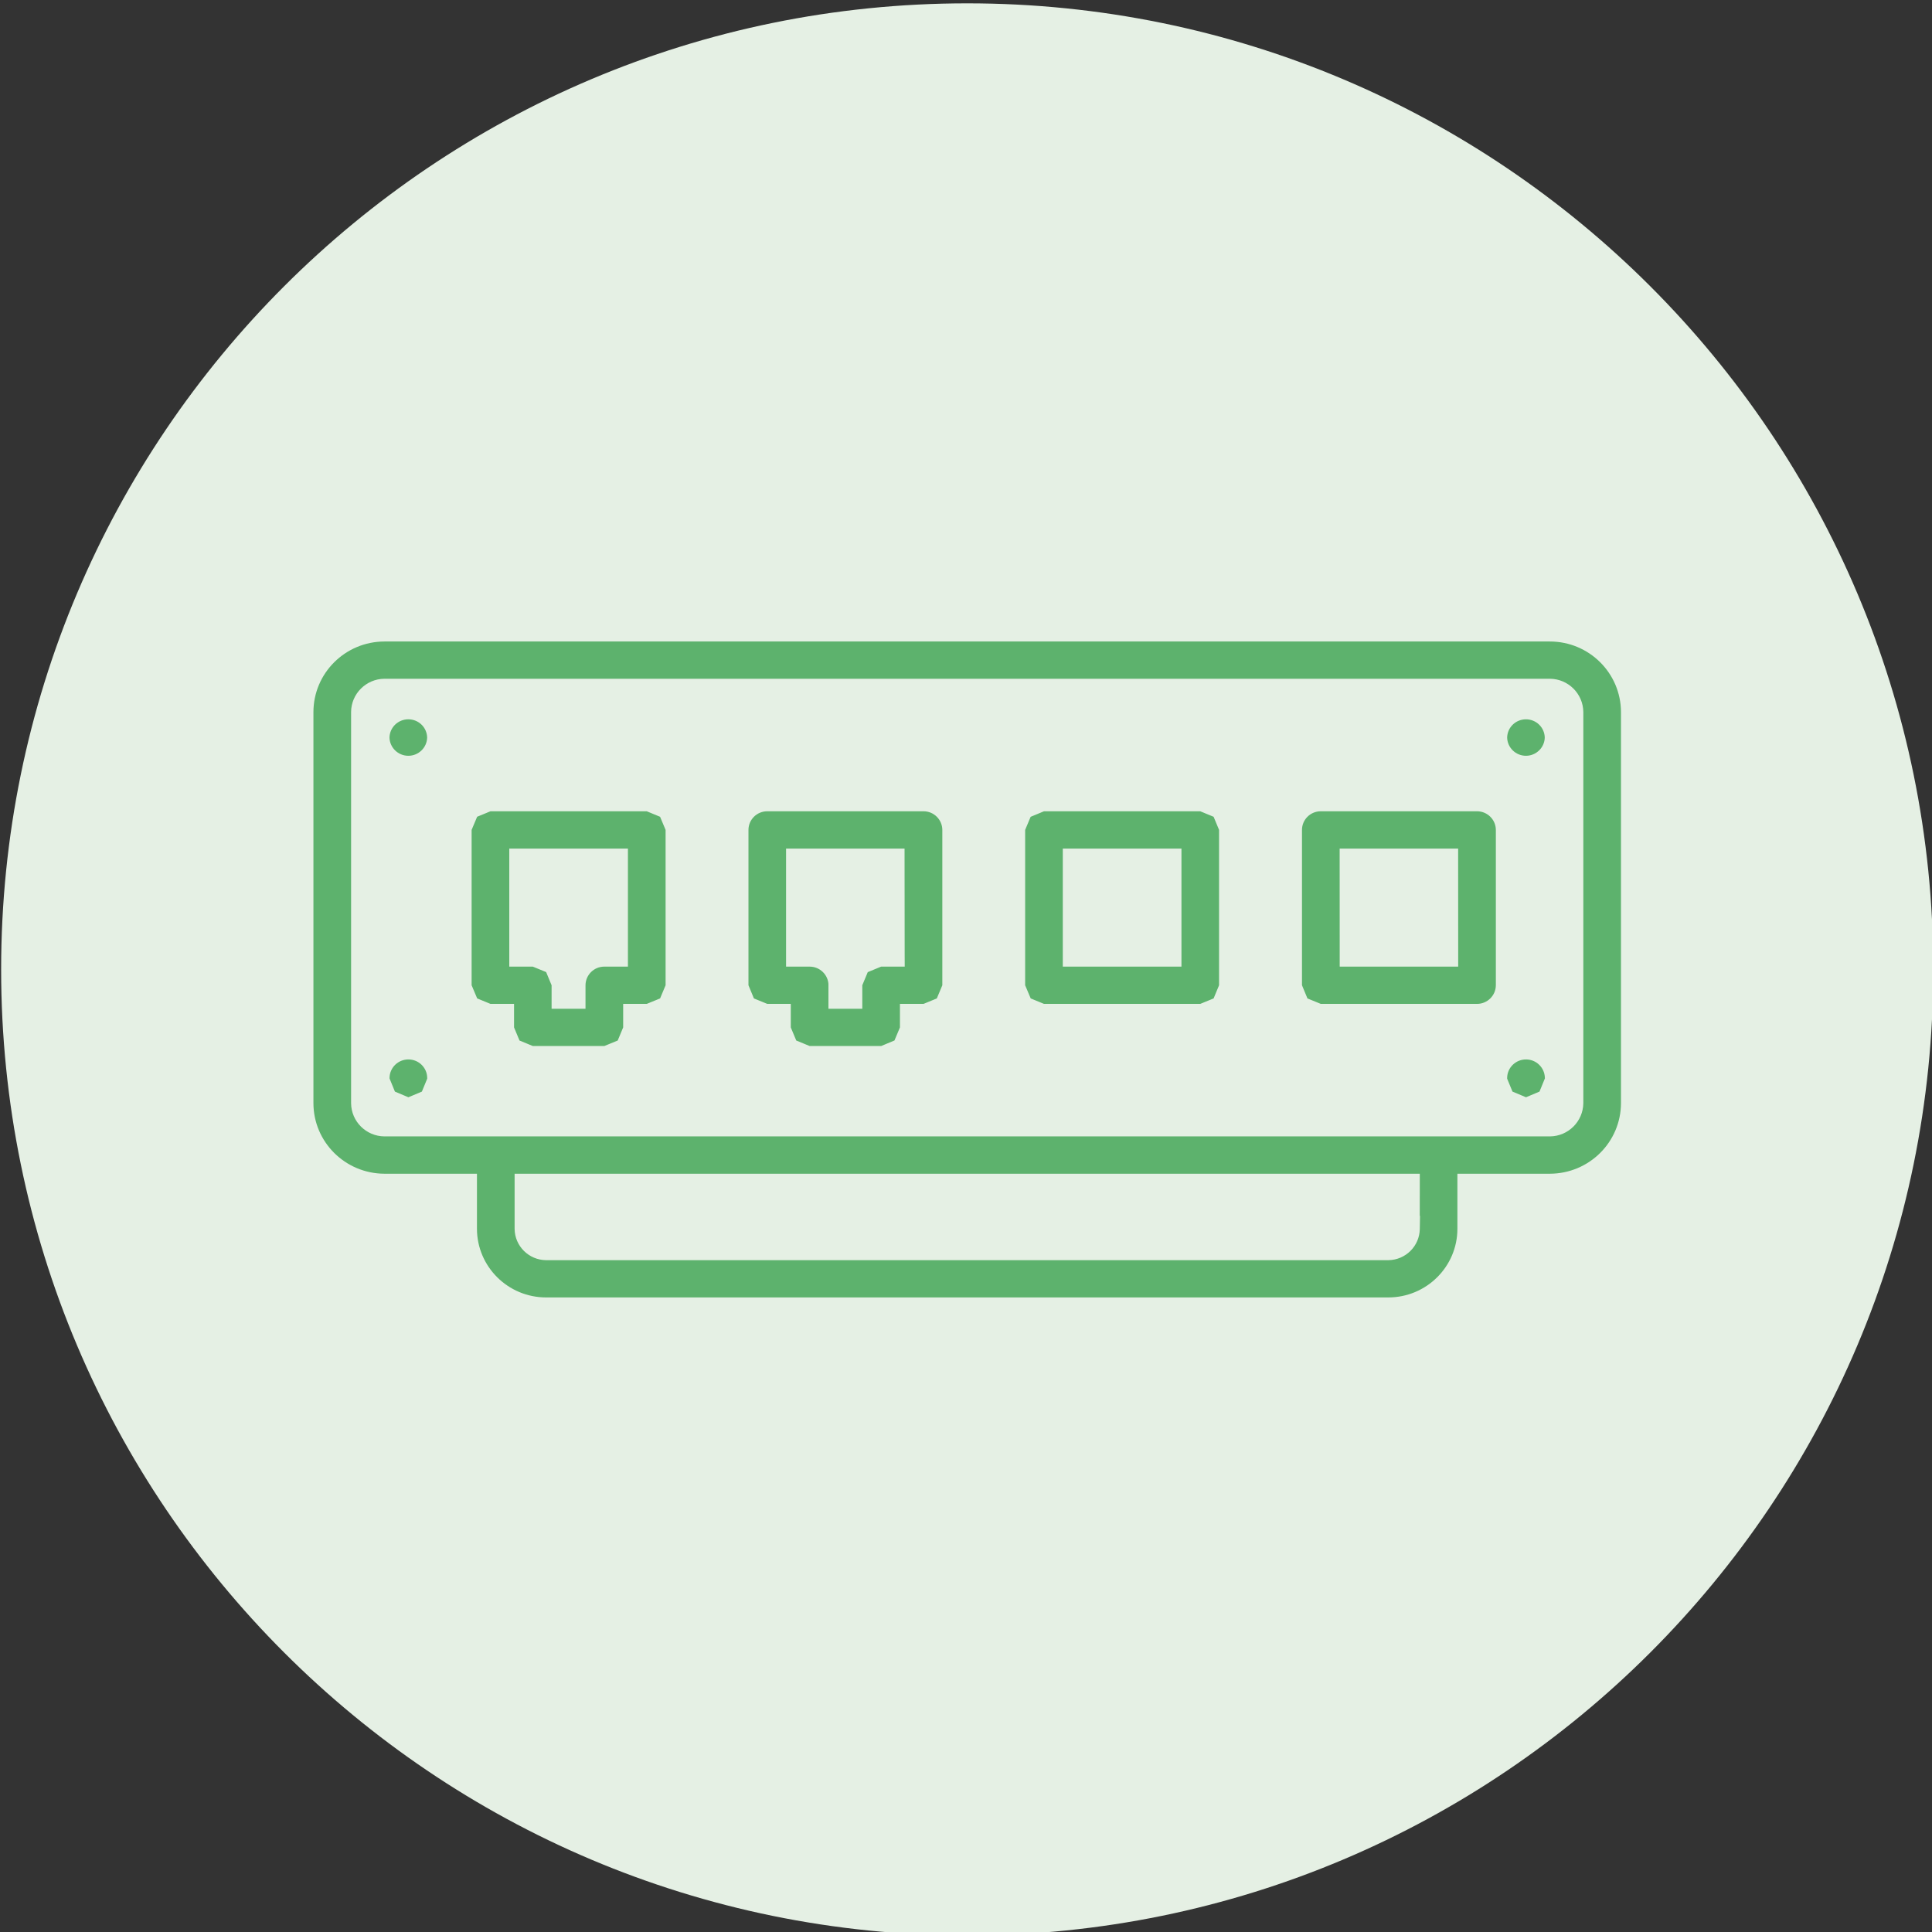 <?xml version="1.0" encoding="UTF-8" standalone="no"?>
<svg xmlns="http://www.w3.org/2000/svg" xmlns:xlink="http://www.w3.org/1999/xlink" xmlns:serif="http://www.serif.com/" width="100%" height="100%" viewBox="0 0 150 150" version="1.1" xml:space="preserve" style="fill-rule:evenodd;clip-rule:evenodd;stroke-linejoin:round;stroke-miterlimit:2;">
    <rect x="0" y="0" width="150" height="150" fill="#333333" stroke="none"/>
    <g transform="matrix(4.41,0,0,4.41,-1237.49,-3744.36)">
        <g transform="matrix(1,0,0,1,297.638,849.12)">
            <path d="M0,34.016C9.393,34.016 17.008,26.401 17.008,17.008C17.008,7.615 9.393,0 0,0C-9.393,0 -17.008,7.615 -17.008,17.008C-17.008,26.401 -9.393,34.016 0,34.016" style="fill:rgb(229,240,228);fill-rule:nonzero;"></path>
        </g>
        <g transform="matrix(1,0,0,1,307.895,872.131)">
            <path d="M0,-12.004L-20.515,-12.004C-21.332,-12.003 -21.994,-11.345 -21.995,-10.533L-21.995,-3.65C-21.994,-2.838 -21.332,-2.179 -20.515,-2.179L-19.115,-2.179L-19.115,-1.436C-19.114,-0.644 -18.468,-0.001 -17.671,0L-2.844,0C-2.046,-0.001 -1.4,-0.644 -1.399,-1.436L-1.399,-2.179L0,-2.179C0.817,-2.179 1.479,-2.838 1.48,-3.65L1.48,-10.533C1.479,-11.345 0.817,-12.003 0,-12.004M-2.518,-1.436L-2.517,-1.436C-2.519,-1.258 -2.664,-1.114 -2.844,-1.112L-17.671,-1.112C-17.85,-1.114 -17.995,-1.258 -17.998,-1.436L-17.998,-2.179L-2.517,-2.179L-2.518,-1.436ZM0.362,-3.65C0.36,-3.452 0.199,-3.292 0,-3.29L-20.514,-3.29C-20.714,-3.292 -20.875,-3.452 -20.877,-3.65L-20.877,-10.533C-20.875,-10.731 -20.714,-10.89 -20.515,-10.893L0,-10.893C0.199,-10.891 0.36,-10.731 0.362,-10.533L0.362,-3.65ZM-15.899,-9.014L-18.65,-9.014C-18.798,-9.014 -18.94,-8.956 -19.046,-8.852C-19.15,-8.748 -19.209,-8.606 -19.209,-8.459L-19.209,-5.724C-19.209,-5.577 -19.15,-5.436 -19.046,-5.331C-18.94,-5.227 -18.798,-5.168 -18.65,-5.168L-18.463,-5.168L-18.463,-4.982C-18.463,-4.835 -18.403,-4.693 -18.299,-4.59C-18.194,-4.485 -18.052,-4.427 -17.904,-4.427L-16.646,-4.427C-16.497,-4.427 -16.355,-4.485 -16.25,-4.59C-16.145,-4.693 -16.086,-4.835 -16.086,-4.982L-16.086,-5.168L-15.899,-5.168C-15.75,-5.168 -15.608,-5.227 -15.504,-5.331C-15.399,-5.436 -15.339,-5.577 -15.339,-5.724L-15.339,-8.459C-15.339,-8.606 -15.399,-8.748 -15.504,-8.852C-15.608,-8.956 -15.75,-9.014 -15.899,-9.014ZM-16.457,-6.28L-16.646,-6.28C-16.954,-6.28 -17.204,-6.031 -17.204,-5.724L-17.204,-5.538L-17.346,-5.538L-17.346,-5.724C-17.346,-5.871 -17.404,-6.012 -17.51,-6.117C-17.614,-6.221 -17.756,-6.28 -17.905,-6.28L-18.092,-6.28L-18.092,-7.903L-16.457,-7.903L-16.457,-6.28ZM-11.026,-9.014L-13.777,-9.014C-14.086,-9.014 -14.336,-8.766 -14.336,-8.459L-14.336,-5.724C-14.336,-5.577 -14.278,-5.436 -14.172,-5.331C-14.068,-5.227 -13.926,-5.168 -13.777,-5.168L-13.59,-5.168L-13.59,-4.982C-13.59,-4.835 -13.532,-4.693 -13.426,-4.59C-13.322,-4.486 -13.18,-4.427 -13.031,-4.427L-11.772,-4.427C-11.625,-4.427 -11.483,-4.486 -11.377,-4.59C-11.273,-4.693 -11.214,-4.835 -11.214,-4.982L-11.214,-5.168L-11.026,-5.168C-10.878,-5.168 -10.736,-5.227 -10.632,-5.331C-10.526,-5.436 -10.468,-5.577 -10.468,-5.724L-10.468,-8.459C-10.468,-8.766 -10.718,-9.014 -11.026,-9.014ZM-11.585,-6.28L-11.772,-6.28C-11.921,-6.28 -12.063,-6.221 -12.168,-6.117C-12.272,-6.012 -12.332,-5.871 -12.332,-5.724L-12.332,-5.538L-12.473,-5.538L-12.473,-5.724L-12.472,-5.724C-12.472,-6.031 -12.723,-6.28 -13.031,-6.28L-13.219,-6.28L-13.219,-7.903L-11.587,-7.903L-11.585,-6.28ZM-6.154,-9.014L-8.905,-9.014C-9.053,-9.014 -9.195,-8.956 -9.3,-8.852C-9.405,-8.748 -9.464,-8.606 -9.464,-8.459L-9.464,-5.724C-9.464,-5.577 -9.405,-5.436 -9.3,-5.331C-9.195,-5.227 -9.053,-5.168 -8.905,-5.168L-6.154,-5.168C-6.006,-5.168 -5.863,-5.227 -5.759,-5.331C-5.654,-5.436 -5.595,-5.577 -5.595,-5.724L-5.595,-8.459C-5.595,-8.606 -5.654,-8.748 -5.759,-8.852C-5.863,-8.956 -6.006,-9.014 -6.154,-9.014ZM-6.713,-6.28L-8.347,-6.28L-8.347,-7.903L-6.713,-7.903L-6.713,-6.28ZM-0.722,-5.724L-0.723,-8.459C-0.723,-8.766 -0.973,-9.014 -1.282,-9.014L-4.032,-9.014C-4.341,-9.014 -4.591,-8.766 -4.591,-8.459L-4.591,-5.724C-4.591,-5.577 -4.533,-5.436 -4.427,-5.331C-4.323,-5.227 -4.181,-5.168 -4.032,-5.168L-1.282,-5.168C-0.973,-5.168 -0.723,-5.417 -0.723,-5.724L-0.722,-5.724ZM-1.84,-6.28L-3.472,-6.28L-3.473,-7.903L-1.841,-7.903L-1.84,-6.28ZM0.139,-10.09L0.139,-10.081L0.138,-10.081C0.132,-9.779 -0.116,-9.537 -0.42,-9.537C-0.724,-9.537 -0.972,-9.779 -0.979,-10.081L-0.979,-10.09L-0.979,-10.089C-0.972,-10.392 -0.724,-10.634 -0.42,-10.634C-0.116,-10.634 0.132,-10.392 0.138,-10.089L0.139,-10.09ZM-19.536,-10.09L-19.536,-10.081L-19.537,-10.081C-19.544,-9.779 -19.792,-9.537 -20.096,-9.537C-20.401,-9.537 -20.649,-9.779 -20.655,-10.081L-20.655,-10.09L-20.655,-10.089C-20.649,-10.392 -20.401,-10.634 -20.096,-10.634C-19.792,-10.634 -19.544,-10.392 -19.537,-10.089L-19.536,-10.09ZM0.14,-4.102L0.14,-4.093C0.143,-3.944 0.086,-3.8 -0.02,-3.692C-0.125,-3.586 -0.269,-3.525 -0.419,-3.525C-0.57,-3.525 -0.714,-3.586 -0.819,-3.692C-0.924,-3.8 -0.982,-3.944 -0.978,-4.093L-0.978,-4.102C-0.971,-4.405 -0.723,-4.646 -0.419,-4.646C-0.116,-4.646 0.133,-4.405 0.14,-4.102ZM-19.536,-4.102L-19.536,-4.093L-19.537,-4.093C-19.533,-3.944 -19.59,-3.8 -19.695,-3.692C-19.801,-3.586 -19.945,-3.525 -20.095,-3.525C-20.246,-3.525 -20.39,-3.586 -20.495,-3.692C-20.6,-3.8 -20.658,-3.944 -20.655,-4.093L-20.655,-4.102C-20.647,-4.405 -20.399,-4.646 -20.095,-4.646C-19.791,-4.646 -19.543,-4.405 -19.537,-4.102L-19.536,-4.102Z" style="fill:rgb(93,178,109);fill-rule:nonzero;"></path>
        </g>
        <g transform="matrix(1,0,0,1,307.895,872.13)">
            <path d="M0,-11.775L0,-12.231L-20.515,-12.231C-21.456,-12.23 -22.221,-11.471 -22.222,-10.532L-22.222,-3.649C-22.221,-2.71 -21.456,-1.951 -20.515,-1.95L-19.343,-1.95L-19.343,-1.435C-19.341,-0.517 -18.593,0.227 -17.671,0.228L-2.844,0.228C-1.921,0.227 -1.173,-0.517 -1.172,-1.435L-1.172,-1.95L0,-1.95C0.942,-1.951 1.706,-2.71 1.708,-3.649L1.708,-10.532C1.706,-11.471 0.942,-12.23 0,-12.231L0,-11.775C0.693,-11.775 1.252,-11.217 1.253,-10.531L1.253,-3.649C1.252,-2.963 0.693,-2.406 0,-2.405L-1.627,-2.405L-1.627,-1.435C-1.627,-0.77 -2.171,-0.227 -2.844,-0.227L-17.671,-0.227L-17.67,-0.227C-18.343,-0.227 -18.887,-0.77 -18.888,-1.435L-18.888,-2.405L-20.515,-2.405L-20.514,-2.405C-21.207,-2.406 -21.767,-2.963 -21.767,-3.649L-21.767,-10.532L-21.767,-10.531C-21.767,-11.217 -21.207,-11.775 -20.514,-11.775L0,-11.775ZM-2.518,-1.435L-2.518,-1.208L-2.517,-1.208L-2.517,-1.435L-2.744,-1.439L-2.846,-1.338L-2.844,-1.111L-2.844,-1.338L-17.671,-1.338L-17.671,-1.111L-17.668,-1.338L-17.77,-1.439L-17.998,-1.435L-17.77,-1.435L-17.77,-1.95L-2.744,-1.95L-2.745,-1.436L-2.745,-1.208L-2.518,-1.208L-2.518,-1.435L-2.29,-1.435L-2.289,-2.177L-2.289,-2.405L-18.225,-2.405L-18.225,-1.432C-18.221,-1.13 -17.975,-0.887 -17.673,-0.883L-2.842,-0.883C-2.539,-0.887 -2.294,-1.13 -2.289,-1.432L-2.285,-1.663L-2.518,-1.663L-2.518,-1.435L-2.29,-1.435L-2.518,-1.435ZM0.362,-3.649L0.135,-3.651L-0.002,-3.517L0,-3.517L-20.514,-3.517L-20.512,-3.517L-20.649,-3.651L-20.649,-3.649L-20.649,-10.532L-20.649,-10.529L-20.512,-10.664L-20.515,-10.892L-20.515,-10.664L0,-10.664L-0.002,-10.664L0.135,-10.529L0.135,-10.532L0.135,-3.649L0.135,-3.651L0.362,-3.649L0.59,-3.649L0.59,-10.534C0.586,-10.857 0.324,-11.116 0.002,-11.119L-20.519,-11.119C-20.839,-11.115 -21.101,-10.857 -21.104,-10.534L-21.104,-3.647C-21.101,-3.324 -20.839,-3.065 -20.517,-3.062L0.002,-3.062C0.324,-3.065 0.586,-3.324 0.59,-3.647L0.59,-3.649L0.362,-3.649ZM-15.899,-9.013L-15.899,-9.241L-18.65,-9.241C-18.858,-9.241 -19.058,-9.158 -19.205,-9.013L-19.206,-9.012C-19.353,-8.865 -19.437,-8.666 -19.437,-8.458L-19.437,-5.723C-19.437,-5.514 -19.353,-5.316 -19.207,-5.169L-19.206,-5.168L-19.205,-5.168C-19.058,-5.023 -18.858,-4.94 -18.65,-4.94L-18.463,-4.94L-18.463,-5.167L-18.69,-5.167L-18.69,-4.981C-18.69,-4.773 -18.607,-4.574 -18.459,-4.427C-18.311,-4.28 -18.111,-4.198 -17.904,-4.198L-16.646,-4.198C-16.438,-4.198 -16.237,-4.28 -16.089,-4.427C-15.942,-4.574 -15.859,-4.773 -15.859,-4.981L-15.859,-5.167L-16.086,-5.167L-16.086,-4.94L-15.899,-4.94C-15.69,-4.94 -15.491,-5.022 -15.344,-5.169C-15.196,-5.315 -15.112,-5.514 -15.112,-5.723L-15.112,-8.458C-15.112,-8.666 -15.195,-8.866 -15.344,-9.013L-15.343,-9.012C-15.491,-9.158 -15.69,-9.241 -15.899,-9.241L-15.899,-8.786L-15.899,-9.241L-15.899,-9.013L-15.899,-9.241L-15.899,-8.786L-15.664,-8.689L-15.567,-8.458L-15.567,-5.723L-15.664,-5.491L-15.899,-5.395L-16.314,-5.395L-16.314,-4.981L-16.41,-4.75L-16.646,-4.653L-17.904,-4.653L-18.139,-4.75L-18.235,-4.981L-18.235,-5.395L-18.65,-5.395L-18.886,-5.492L-18.884,-5.491L-18.982,-5.723L-18.982,-8.458L-18.885,-8.689L-18.886,-8.689L-18.65,-8.786L-15.899,-8.786L-15.899,-9.241L-15.899,-9.013ZM-16.457,-6.279L-16.457,-6.506L-16.646,-6.506C-17.079,-6.506 -17.431,-6.157 -17.432,-5.723L-17.432,-5.537L-17.204,-5.537L-17.204,-5.764L-17.346,-5.764L-17.346,-5.537L-17.119,-5.537L-17.119,-5.723C-17.119,-5.93 -17.201,-6.13 -17.349,-6.278C-17.496,-6.424 -17.696,-6.506 -17.905,-6.506L-18.092,-6.506L-18.092,-6.279L-17.864,-6.279L-17.864,-7.674L-16.685,-7.674L-16.685,-6.279L-16.457,-6.279L-16.457,-6.506L-16.457,-6.279L-16.23,-6.279L-16.23,-8.129L-18.319,-8.129L-18.319,-6.051L-17.905,-6.051L-17.67,-5.955L-17.574,-5.723L-17.574,-5.309L-16.977,-5.309L-16.977,-5.723C-16.976,-5.904 -16.829,-6.051 -16.646,-6.051L-16.23,-6.051L-16.23,-6.279L-16.457,-6.279ZM-11.027,-8.786L-11.027,-9.241L-13.777,-9.241C-14.21,-9.241 -14.563,-8.892 -14.563,-8.458L-14.563,-5.723C-14.563,-5.515 -14.481,-5.316 -14.333,-5.169C-14.185,-5.022 -13.986,-4.94 -13.777,-4.94L-13.59,-4.94L-13.59,-5.167L-13.818,-5.167L-13.818,-4.981C-13.818,-4.774 -13.736,-4.574 -13.586,-4.426L-13.587,-4.427C-13.44,-4.281 -13.24,-4.198 -13.031,-4.198L-11.772,-4.198C-11.564,-4.198 -11.365,-4.281 -11.218,-4.426L-11.217,-4.427C-11.069,-4.574 -10.986,-4.773 -10.986,-4.981L-10.986,-5.167L-11.214,-5.167L-11.214,-4.94L-11.026,-4.94C-10.818,-4.94 -10.618,-5.022 -10.471,-5.169C-10.323,-5.316 -10.24,-5.515 -10.24,-5.723L-10.24,-8.458C-10.241,-8.892 -10.593,-9.241 -11.026,-9.241L-11.027,-9.241L-11.027,-8.786L-11.026,-8.786C-10.843,-8.786 -10.696,-8.638 -10.695,-8.458L-10.695,-5.723L-10.792,-5.491L-11.026,-5.395L-11.441,-5.395L-11.441,-4.981L-11.538,-4.75L-11.537,-4.751L-11.772,-4.653L-13.031,-4.653L-13.266,-4.75L-13.267,-4.75L-13.267,-4.751L-13.363,-4.981L-13.363,-5.395L-13.777,-5.395L-14.012,-5.491L-14.108,-5.723L-14.108,-8.458C-14.108,-8.638 -13.961,-8.786 -13.777,-8.786L-11.027,-8.786ZM-11.585,-6.279L-11.585,-6.506L-11.772,-6.506C-11.981,-6.506 -12.18,-6.424 -12.328,-6.278L-12.329,-6.277C-12.475,-6.13 -12.559,-5.931 -12.559,-5.723L-12.559,-5.537L-12.332,-5.537L-12.332,-5.764L-12.473,-5.764L-12.473,-5.537L-12.245,-5.537L-12.245,-5.723L-12.473,-5.723L-12.473,-5.495L-12.244,-5.495L-12.244,-5.723C-12.245,-6.157 -12.598,-6.506 -13.031,-6.506L-13.219,-6.506L-13.219,-6.279L-12.991,-6.279L-12.991,-7.674L-11.814,-7.674L-11.813,-6.279L-11.585,-6.279L-11.585,-6.506L-11.585,-6.279L-11.358,-6.279L-11.36,-8.129L-13.446,-8.129L-13.446,-6.051L-13.031,-6.051C-12.848,-6.051 -12.7,-5.903 -12.699,-5.723L-12.472,-5.723L-12.472,-5.95L-12.7,-5.95L-12.7,-5.309L-12.104,-5.309L-12.104,-5.723L-12.007,-5.956L-12.008,-5.954L-11.772,-6.051L-11.357,-6.051L-11.358,-6.279L-11.585,-6.279ZM-6.155,-8.786L-6.155,-9.241L-8.905,-9.241C-9.114,-9.241 -9.313,-9.158 -9.46,-9.012L-9.459,-9.013C-9.608,-8.866 -9.692,-8.666 -9.692,-8.458L-9.692,-5.723C-9.692,-5.514 -9.608,-5.315 -9.46,-5.169C-9.313,-5.022 -9.114,-4.94 -8.905,-4.94L-6.154,-4.94C-5.946,-4.94 -5.746,-5.022 -5.599,-5.169C-5.45,-5.316 -5.368,-5.515 -5.368,-5.723L-5.368,-8.458C-5.368,-8.665 -5.45,-8.865 -5.599,-9.013L-5.599,-9.012C-5.746,-9.159 -5.946,-9.241 -6.154,-9.241L-6.155,-9.241L-6.155,-8.786L-6.154,-8.786L-5.919,-8.689L-5.823,-8.458L-5.823,-5.723L-5.919,-5.491L-6.154,-5.395L-8.905,-5.395L-9.139,-5.491L-9.237,-5.723L-9.237,-8.458L-9.14,-8.689L-9.139,-8.689L-8.905,-8.786L-6.155,-8.786ZM-6.713,-6.279L-6.713,-6.506L-8.119,-6.506L-8.119,-7.674L-6.94,-7.674L-6.94,-6.279L-6.713,-6.279L-6.713,-6.506L-6.713,-6.279L-6.485,-6.279L-6.485,-8.129L-8.574,-8.129L-8.574,-6.051L-6.485,-6.051L-6.485,-6.279L-6.713,-6.279ZM-0.722,-5.723L-0.495,-5.724L-0.495,-8.458C-0.496,-8.892 -0.848,-9.241 -1.282,-9.241L-4.032,-9.241C-4.466,-9.241 -4.818,-8.892 -4.819,-8.458L-4.819,-5.723C-4.819,-5.515 -4.736,-5.316 -4.588,-5.169C-4.441,-5.022 -4.241,-4.94 -4.032,-4.94L-1.282,-4.94C-0.848,-4.94 -0.496,-5.289 -0.495,-5.723L-0.723,-5.723L-0.57,-5.554L-0.57,-5.555L-0.494,-5.622L-0.495,-5.724L-0.722,-5.723L-0.875,-5.892L-0.875,-5.891L-0.95,-5.824L-0.95,-5.723C-0.951,-5.543 -1.098,-5.395 -1.282,-5.395L-4.032,-5.395L-4.267,-5.491L-4.363,-5.723L-4.363,-8.458C-4.363,-8.638 -4.216,-8.786 -4.032,-8.786L-1.282,-8.786C-1.098,-8.786 -0.951,-8.638 -0.95,-8.458L-0.95,-5.723L-0.722,-5.723L-0.875,-5.892L-0.722,-5.723ZM-1.84,-6.279L-1.84,-6.506L-3.244,-6.506L-3.245,-7.674L-2.068,-7.674L-2.068,-6.279L-1.84,-6.279L-1.84,-6.506L-1.84,-6.279L-1.613,-6.279L-1.614,-8.129L-3.7,-8.129L-3.699,-6.051L-1.613,-6.051L-1.613,-6.279L-1.84,-6.279ZM0.139,-10.089L-0.088,-10.089L-0.088,-10.08L0.139,-10.08L0.139,-10.308L-0.084,-10.308L-0.089,-10.085C-0.092,-9.908 -0.24,-9.763 -0.42,-9.763C-0.601,-9.763 -0.748,-9.908 -0.751,-10.085L-0.979,-10.08L-0.751,-10.08L-0.751,-10.089L-1.206,-10.089L-1.206,-10.088L-0.751,-10.083C-0.748,-10.262 -0.601,-10.405 -0.42,-10.405C-0.239,-10.405 -0.093,-10.262 -0.089,-10.084L-0.077,-9.539L0.303,-9.931L0.139,-10.089L-0.088,-10.089L0.139,-10.089L-0.024,-10.248L-0.025,-10.247L0.138,-10.088L0.366,-10.093C0.357,-10.521 0.006,-10.86 -0.42,-10.86C-0.847,-10.86 -1.197,-10.521 -1.206,-10.093L-0.979,-10.088L-0.751,-10.088L-0.751,-10.089L-1.206,-10.089L-1.206,-10.075C-1.197,-9.648 -0.847,-9.309 -0.42,-9.308C0.007,-9.309 0.356,-9.648 0.366,-10.075L0.138,-10.08L0.138,-9.852L0.367,-9.852L0.367,-10.651L-0.024,-10.248L0.139,-10.089ZM-19.536,-10.089L-19.764,-10.089L-19.764,-10.08L-19.536,-10.08L-19.536,-10.308L-19.76,-10.308L-19.765,-10.085C-19.768,-9.908 -19.915,-9.763 -20.096,-9.763C-20.278,-9.763 -20.424,-9.908 -20.428,-10.085L-20.655,-10.08L-20.428,-10.08L-20.428,-10.089L-20.883,-10.089L-20.883,-10.088L-20.428,-10.083C-20.424,-10.262 -20.278,-10.405 -20.096,-10.405C-19.915,-10.405 -19.768,-10.262 -19.765,-10.083L-19.753,-9.526L-19.37,-9.934L-19.536,-10.089L-19.764,-10.089L-19.536,-10.089L-19.702,-10.245L-19.703,-10.244L-19.537,-10.088L-19.31,-10.093C-19.319,-10.521 -19.669,-10.86 -20.096,-10.86C-20.523,-10.86 -20.874,-10.521 -20.883,-10.093L-20.655,-10.088L-20.428,-10.088L-20.428,-10.089L-20.883,-10.089L-20.883,-10.075C-20.873,-9.648 -20.523,-9.309 -20.096,-9.308C-19.669,-9.309 -19.32,-9.648 -19.31,-10.075L-19.537,-10.08L-19.537,-9.852L-19.309,-9.852L-19.309,-10.665L-19.702,-10.245L-19.536,-10.089ZM0.14,-4.101L-0.087,-4.101L-0.087,-4.082L-0.182,-3.85L-0.182,-3.851L-0.419,-3.751L-0.657,-3.851L-0.657,-3.85L-0.751,-4.078L-0.751,-4.101L-0.978,-4.101L-0.751,-4.096C-0.747,-4.274 -0.6,-4.417 -0.419,-4.417C-0.239,-4.417 -0.092,-4.274 -0.087,-4.095L-0.082,-3.873L0.14,-3.873L0.14,-4.101L-0.087,-4.101L0.14,-4.101L0.14,-4.328L0.14,-4.101L0.368,-4.106C0.357,-4.533 0.007,-4.872 -0.419,-4.872C-0.846,-4.873 -1.196,-4.533 -1.205,-4.106L-1.206,-4.103L-1.206,-4.092L-0.978,-4.092L-1.205,-4.098L-1.206,-4.078C-1.206,-3.874 -1.125,-3.678 -0.982,-3.532L-0.981,-3.531C-0.833,-3.382 -0.631,-3.296 -0.419,-3.296C-0.207,-3.296 -0.006,-3.382 0.142,-3.531L0.143,-3.532C0.287,-3.679 0.368,-3.876 0.368,-4.082L0.368,-4.097L0.14,-4.092L0.368,-4.092L0.368,-4.328L0.14,-4.328L0.14,-4.101ZM-19.536,-4.101L-19.763,-4.101L-19.763,-4.092L-19.536,-4.092L-19.536,-4.32L-19.77,-4.32L-19.764,-4.086L-19.764,-4.078L-19.858,-3.85L-19.857,-3.851L-20.095,-3.751L-20.333,-3.851L-20.332,-3.85L-20.427,-4.082L-20.427,-4.101L-20.655,-4.101L-20.427,-4.095C-20.423,-4.274 -20.276,-4.417 -20.095,-4.417C-19.914,-4.417 -19.768,-4.274 -19.764,-4.096L-19.759,-3.873L-19.536,-3.873L-19.536,-4.101L-19.763,-4.101L-19.536,-4.101L-19.536,-4.328L-19.537,-4.328L-19.537,-4.101L-19.309,-4.106C-19.319,-4.533 -19.669,-4.873 -20.095,-4.872C-20.522,-4.872 -20.871,-4.533 -20.882,-4.106L-20.882,-4.092L-20.655,-4.092L-20.882,-4.097L-20.882,-4.082C-20.882,-3.876 -20.801,-3.679 -20.657,-3.532L-20.657,-3.531C-20.509,-3.382 -20.307,-3.296 -20.095,-3.296C-19.883,-3.296 -19.681,-3.382 -19.534,-3.531L-19.533,-3.532C-19.39,-3.678 -19.309,-3.874 -19.309,-4.078L-19.309,-4.098L-19.537,-4.092L-19.537,-3.865L-19.308,-3.865L-19.308,-4.328L-19.536,-4.328L-19.536,-4.101Z" style="fill:rgb(229,240,228);fill-rule:nonzero;"></path>
        </g>
    </g>
</svg>
